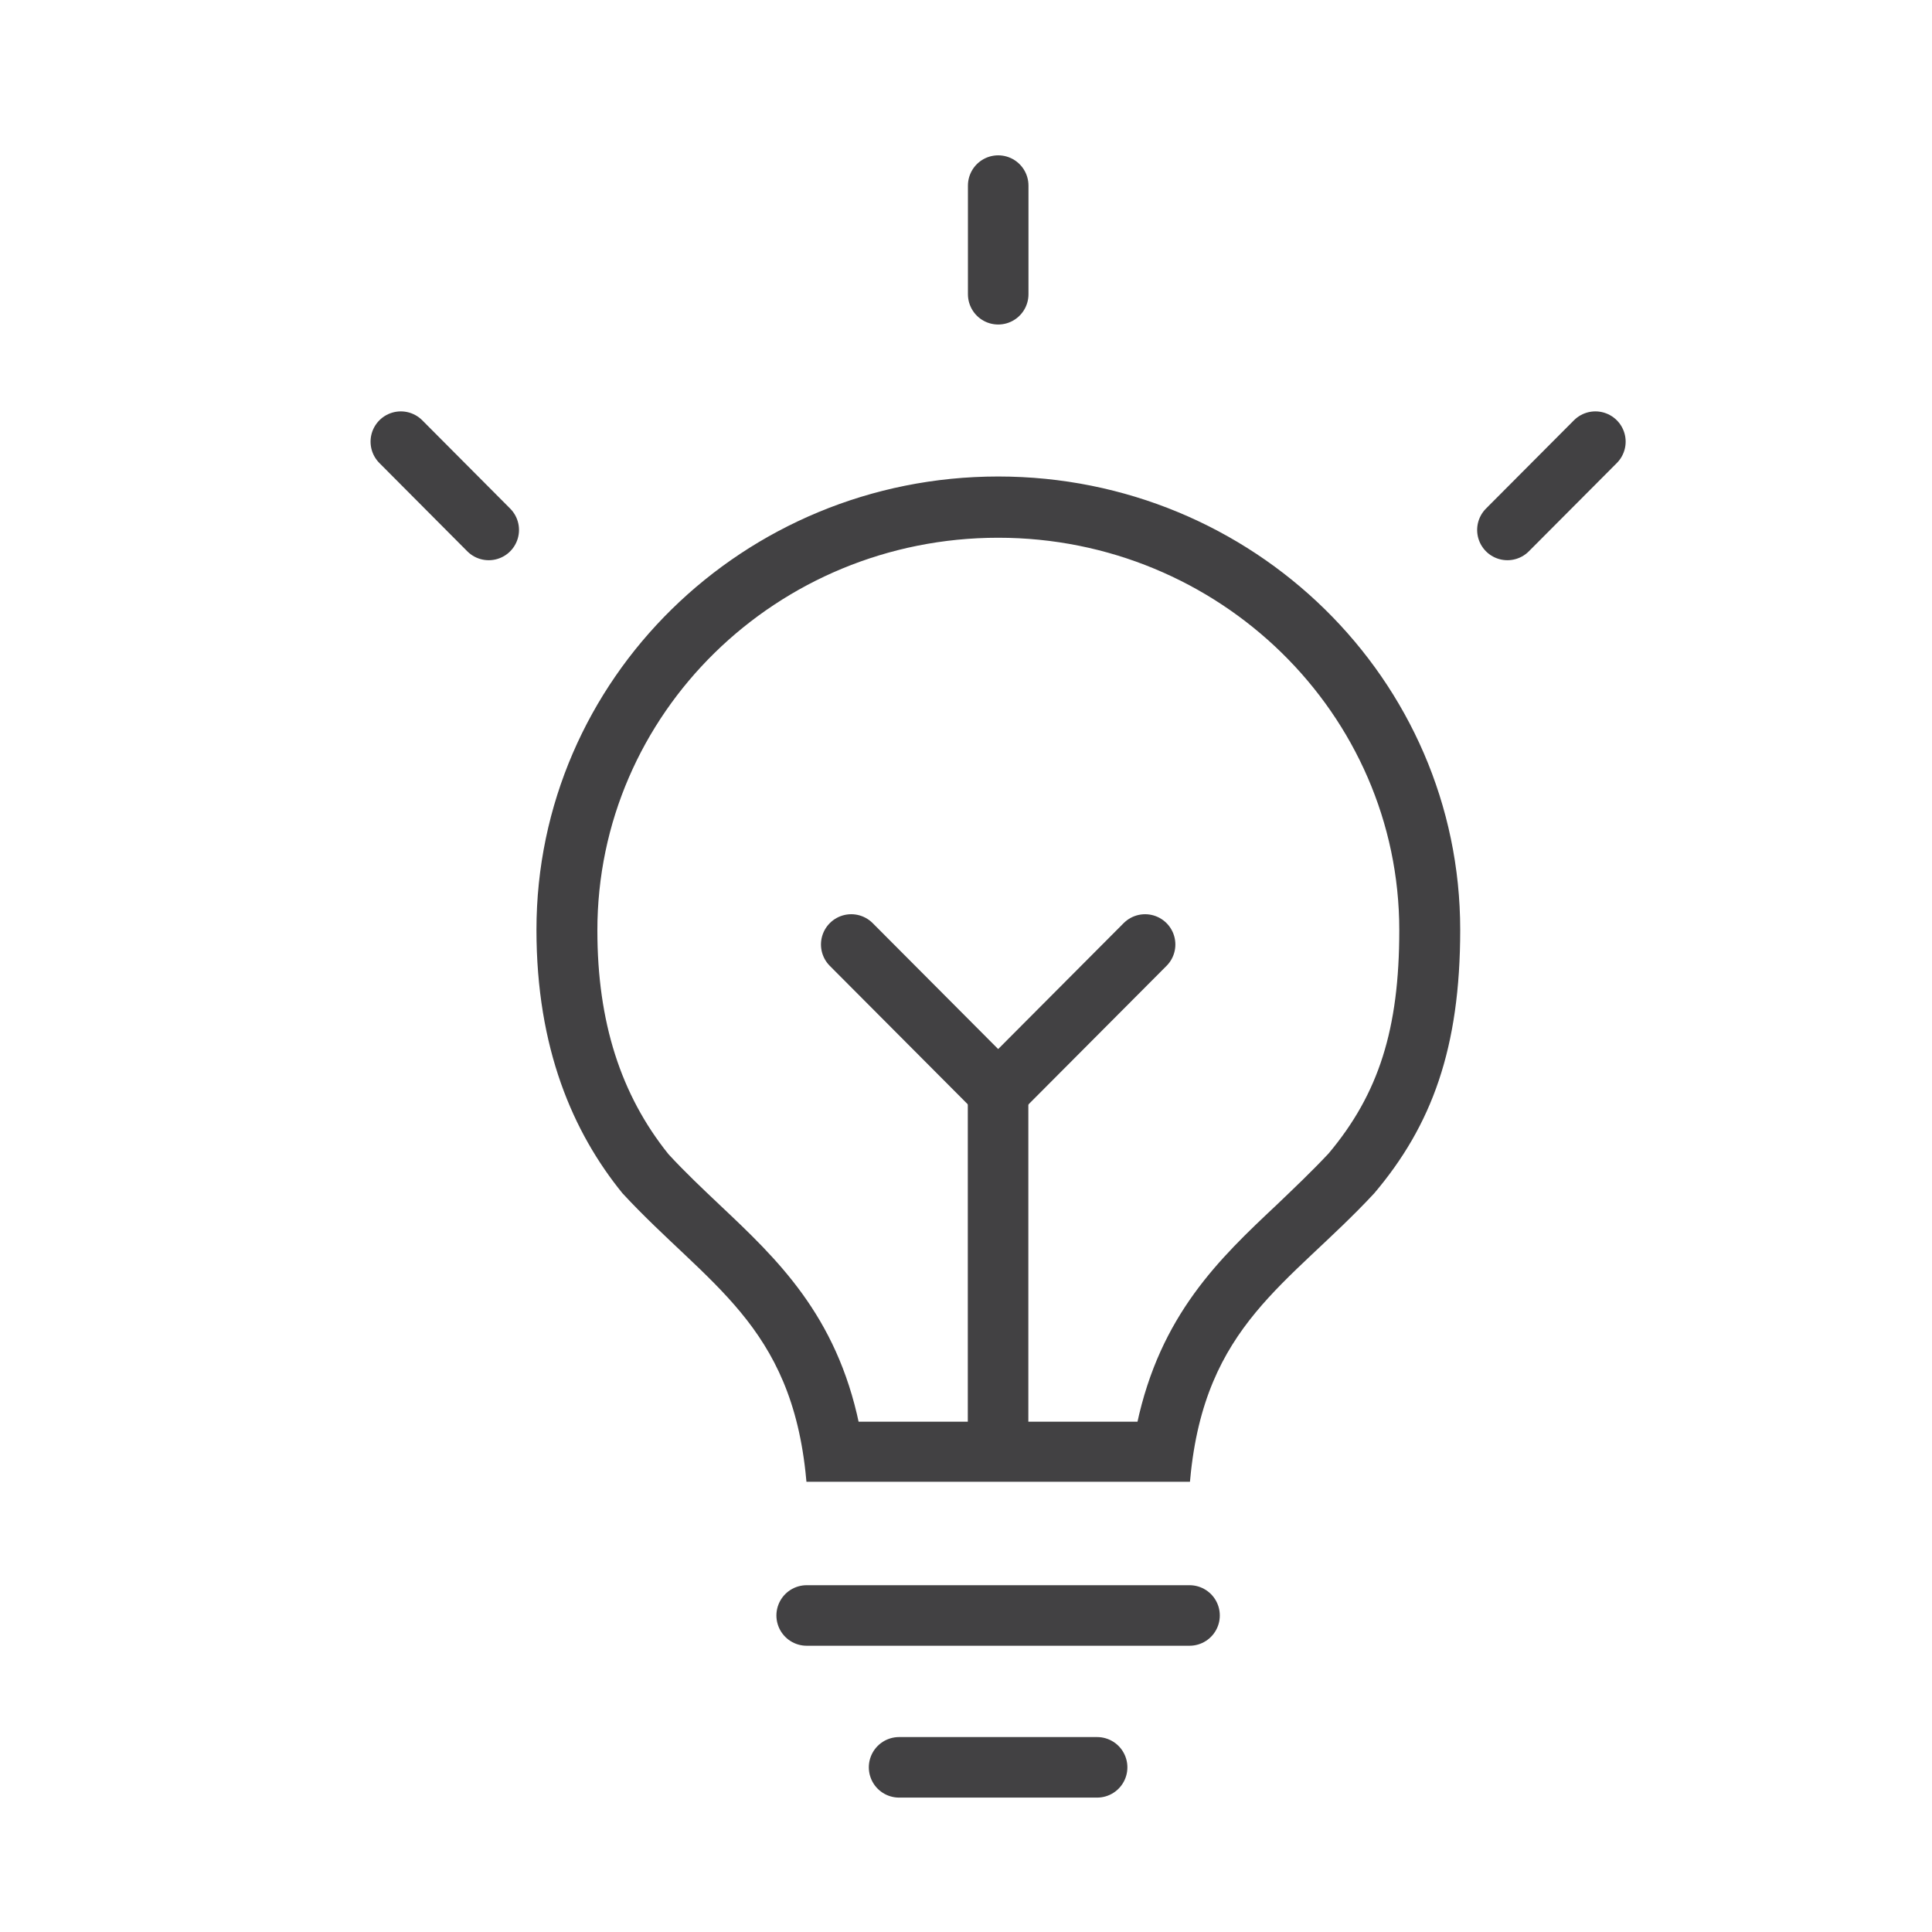 <svg id="Layer_1" data-name="Layer 1" xmlns="http://www.w3.org/2000/svg" viewBox="0 0 300 300"><defs><style>.cls-1,.cls-3{fill:none;stroke-linejoin:round;stroke-width:9.4px;}.cls-1,.cls-2,.cls-3{stroke:#424143;}.cls-1{stroke-linecap:round;}.cls-2{fill:#424143;stroke-miterlimit:10;}</style></defs><title>DX-icons</title><path class="cls-1" d="M139.61,274.43h30.75m-45.1-23.58h59.45"/><path class="cls-2" d="M155,74.49c-39.32,0-71.2,31.29-71.2,69.89,0,18.29,5.63,31.23,13.24,40.59,13.1,14.15,26.38,20.37,28.64,44.62h58.64c2.26-24.25,15.53-30.47,28.69-44.62,8.85-10.45,13.23-22.3,13.23-40.59,0-38.6-31.91-69.89-71.24-69.89M155,83c34.62,0,62.78,27.56,62.78,61.43,0,15.46-3.21,25.61-11.09,35-2.68,2.86-5.42,5.45-8.08,8-8.9,8.36-18,17-21.58,33.83H132.92c-3.51-16.82-12.63-25.42-21.49-33.78-2.64-2.5-5.38-5.08-8-7.92-7.52-9.34-11.17-20.81-11.17-35.05C92.23,110.51,120.36,83,155,83"/><path class="cls-1" d="M62.24,68.58,75.89,82.29m158.18,0,13.66-13.71M155,45.69V28.82"/><line class="cls-3" x1="154.98" y1="221.51" x2="154.98" y2="169.36"/><path class="cls-1" d="M154.81,169.37l-22.63-22.71m23,22.71,22.63-22.71"/></svg>